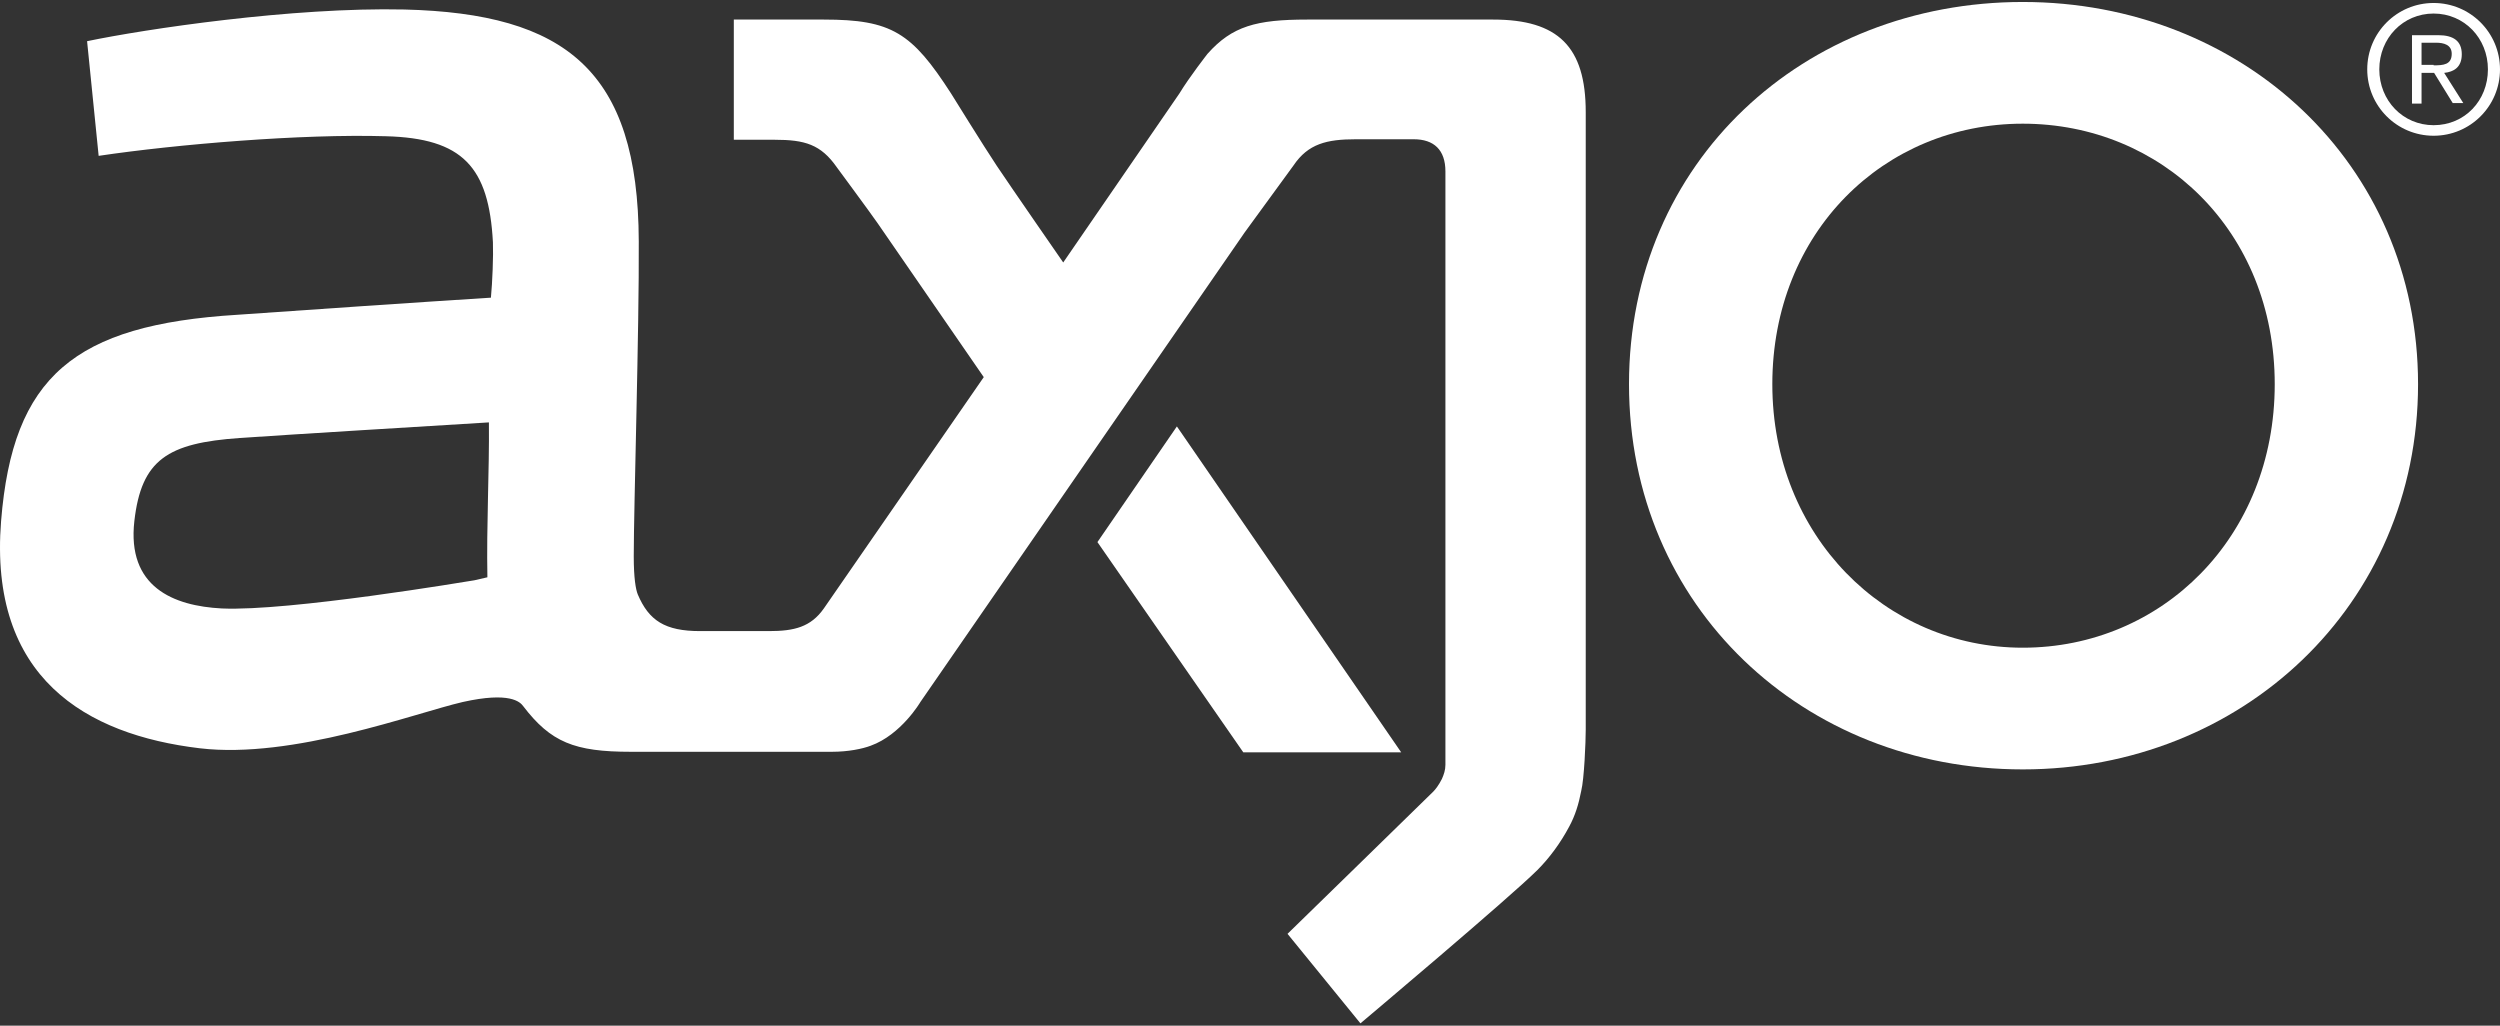 <svg width="351" height="144" viewBox="0 0 351 144" fill="none" xmlns="http://www.w3.org/2000/svg">
<rect x="0" y="0" width="351" height="144" fill="#333333" stroke="none"/>
<path d="M154.079 76.11L165.235 59.87L196.725 105.624H174.555L154.079 76.11Z" fill="white"/>
<path d="M283.998 0.278C314.712 0.278 339.495 22.872 339.495 53.939C339.495 85.006 314.712 108.024 283.998 108.024C253.283 108.024 228.712 85.218 228.712 53.939C228.712 22.66 253.283 0.278 283.998 0.278ZM283.998 90.937C303.485 90.937 319.372 75.474 319.372 53.939C319.372 32.404 303.485 17.365 283.998 17.365C264.51 17.365 248.835 32.616 248.835 53.939C248.835 75.263 264.722 90.937 283.998 90.937Z" fill="white"/>
<path d="M341.68 0.419C346.834 0.419 351 4.585 351 9.739C351 14.894 346.834 19.059 341.68 19.059C336.525 19.059 332.36 14.894 332.36 9.739C332.36 4.585 336.525 0.419 341.68 0.419ZM341.68 17.577C346.057 17.577 349.305 14.117 349.305 9.739C349.305 5.362 345.987 1.902 341.68 1.902C337.373 1.902 334.054 5.362 334.054 9.739C334.054 14.117 337.373 17.577 341.68 17.577ZM339.985 14.541H338.644V4.938H342.315C344.504 4.938 345.634 5.785 345.634 7.621C345.634 9.457 344.504 10.092 343.163 10.234L345.846 14.47H344.363L341.75 10.234H339.985V14.47V14.541ZM341.68 9.174C343.021 9.174 344.222 9.104 344.222 7.551C344.222 6.28 343.092 5.997 342.033 5.997H339.985V9.104H341.68V9.174Z" fill="white"/>
<path d="M209.716 2.747H183.52C176.389 2.747 173 3.665 169.54 7.549C169.54 7.549 166.998 10.797 165.586 13.127L149.276 36.851C149.276 36.851 141.792 26.048 139.956 23.294C138.12 20.54 133.531 13.127 133.531 13.127C128.023 4.583 125.199 2.747 115.667 2.747H103.028V19.622H108.747C112.984 19.622 115.243 20.258 117.503 23.506C117.503 23.506 122.092 29.719 123.222 31.343C124.352 32.967 138.12 52.949 138.12 52.949L115.667 85.428C113.831 88.041 111.501 88.606 107.971 88.606H98.298C93.355 88.606 91.096 87.123 89.542 83.451C89.26 82.745 88.978 81.192 88.978 78.085C88.978 71.377 89.754 45.888 89.683 33.885C89.613 9.879 79.375 1.9 56.781 1.335C41.035 0.982 20.347 4.089 12.227 5.783L13.851 21.882C24.725 20.258 42.447 18.775 54.168 19.128C64.971 19.411 68.643 23.435 69.207 34.026C69.278 35.933 69.137 39.604 68.925 41.793C59.887 42.358 41.318 43.629 33.339 44.194C10.392 45.606 1.778 52.878 0.154 73.143C-1.611 95.172 12.086 103.151 28.044 105.057C41.106 106.61 58.263 100.115 64.971 98.561C71.608 97.079 73.02 98.561 73.444 99.126C77.327 104.21 80.646 105.551 88.554 105.551H116.797C119.127 105.551 121.104 105.128 122.233 104.704C126.54 103.151 129.224 98.561 129.224 98.561L174.765 32.614L181.614 23.223C183.662 20.187 186.274 19.552 190.369 19.552H198.489C201.313 19.552 202.937 21.035 202.937 24.071V107.387C202.937 108.093 202.726 108.729 202.443 109.364C202.02 110.211 201.525 110.847 201.243 111.129C200.396 111.977 180.767 131.111 180.767 131.111L191.005 143.679C191.005 143.679 211.975 126.027 215.859 122.144C217.553 120.449 219.106 118.331 220.307 116.072C221.154 114.518 221.648 112.894 222.001 111.059C222.425 109.364 222.637 104.139 222.637 102.445C222.637 84.652 222.637 15.739 222.637 15.739C222.637 6.56 218.753 2.747 209.645 2.747M68.431 81.051C67.231 81.333 67.513 81.263 66.595 81.474C65.677 81.615 40.612 85.852 31.15 85.428C24.301 85.075 17.805 82.392 18.865 73.143C19.853 64.529 23.525 62.199 33.692 61.492C41.953 60.928 59.464 59.868 68.643 59.304C68.713 66.223 68.29 73.566 68.431 81.121" fill="white"/>
</svg>
